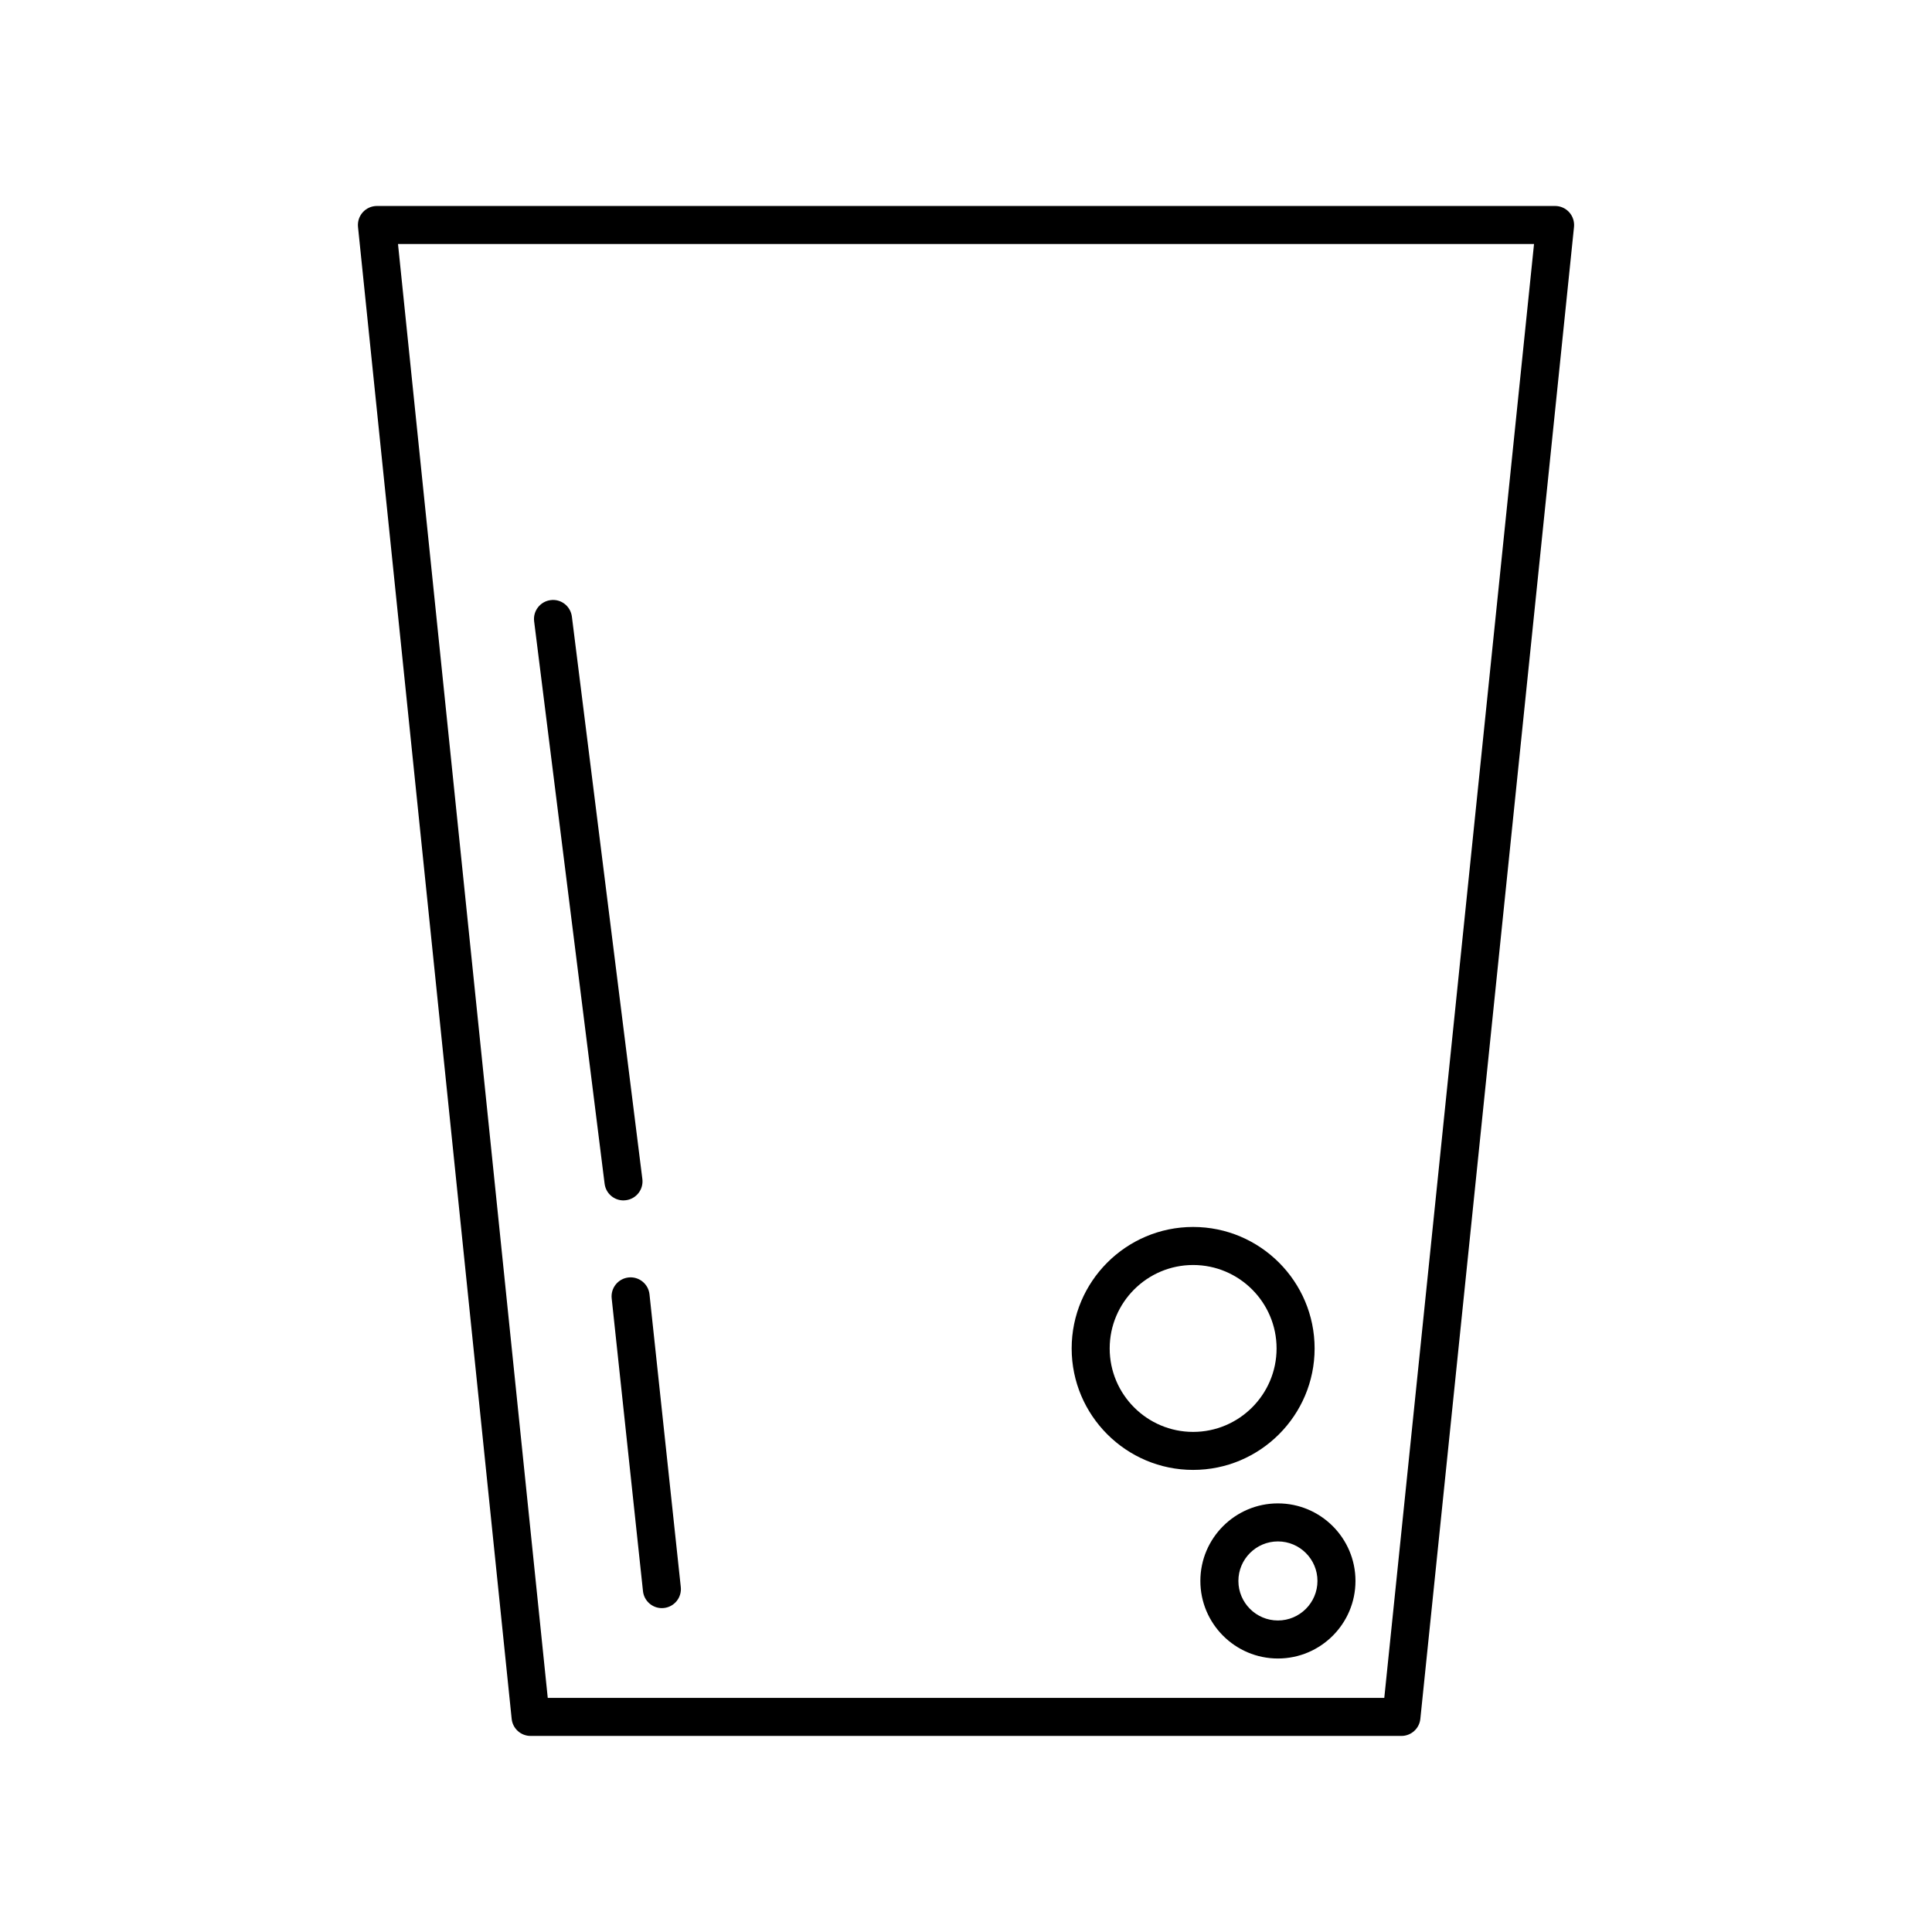 <?xml version="1.0" encoding="UTF-8"?>
<!-- Uploaded to: SVG Repo, www.svgrepo.com, Generator: SVG Repo Mixer Tools -->
<svg fill="#000000" width="800px" height="800px" version="1.1" viewBox="144 144 512 512" xmlns="http://www.w3.org/2000/svg">
 <g>
  <path d="m515.39 604.04h-230.78c-2.586 0-4.746-1.953-5.012-4.519l-40.723-395.38c-0.145-1.422 0.316-2.836 1.27-3.891 0.957-1.059 2.312-1.664 3.742-1.664h312.23c1.426 0 2.785 0.605 3.738 1.664 0.953 1.059 1.414 2.473 1.273 3.891l-40.723 395.38c-0.266 2.562-2.434 4.519-5.016 4.519zm-226.23-10.078h221.69l39.684-385.3h-301.06z"/>
  <path d="m319.4 570.17c-2.539 0-4.727-1.918-5.004-4.504l-8.293-77.578c-0.297-2.766 1.707-5.25 4.473-5.547 2.754-0.301 5.25 1.707 5.547 4.473l8.293 77.578c0.297 2.766-1.707 5.25-4.473 5.547-0.18 0.02-0.359 0.031-0.543 0.031z"/>
  <path d="m309.22 462.12c-2.504 0-4.672-1.863-4.992-4.414l-18.676-149.04c-0.348-2.762 1.613-5.281 4.375-5.629 2.766-0.363 5.273 1.605 5.629 4.375l18.676 149.04c0.348 2.762-1.613 5.281-4.375 5.621-0.215 0.031-0.426 0.047-0.637 0.047z"/>
  <path d="m460.19 533.54c-17.746 0-32.188-14.438-32.188-32.188s14.438-32.195 32.188-32.195 32.195 14.438 32.195 32.195c0 17.75-14.441 32.188-32.195 32.188zm0-54.301c-12.191 0-22.113 9.922-22.113 22.117 0 12.191 9.922 22.113 22.113 22.113 12.195 0 22.117-9.922 22.117-22.113 0-12.203-9.918-22.117-22.117-22.117z"/>
  <path d="m482.66 583.52c-11.332 0-20.551-9.219-20.551-20.555 0-11.332 9.219-20.551 20.551-20.551 11.336 0 20.555 9.219 20.555 20.551 0 11.336-9.219 20.555-20.555 20.555zm0-31.027c-5.773 0-10.473 4.699-10.473 10.473 0 5.773 4.699 10.48 10.473 10.48 5.773 0 10.48-4.707 10.48-10.48 0-5.773-4.703-10.473-10.48-10.473z"/>
 </g>
</svg>